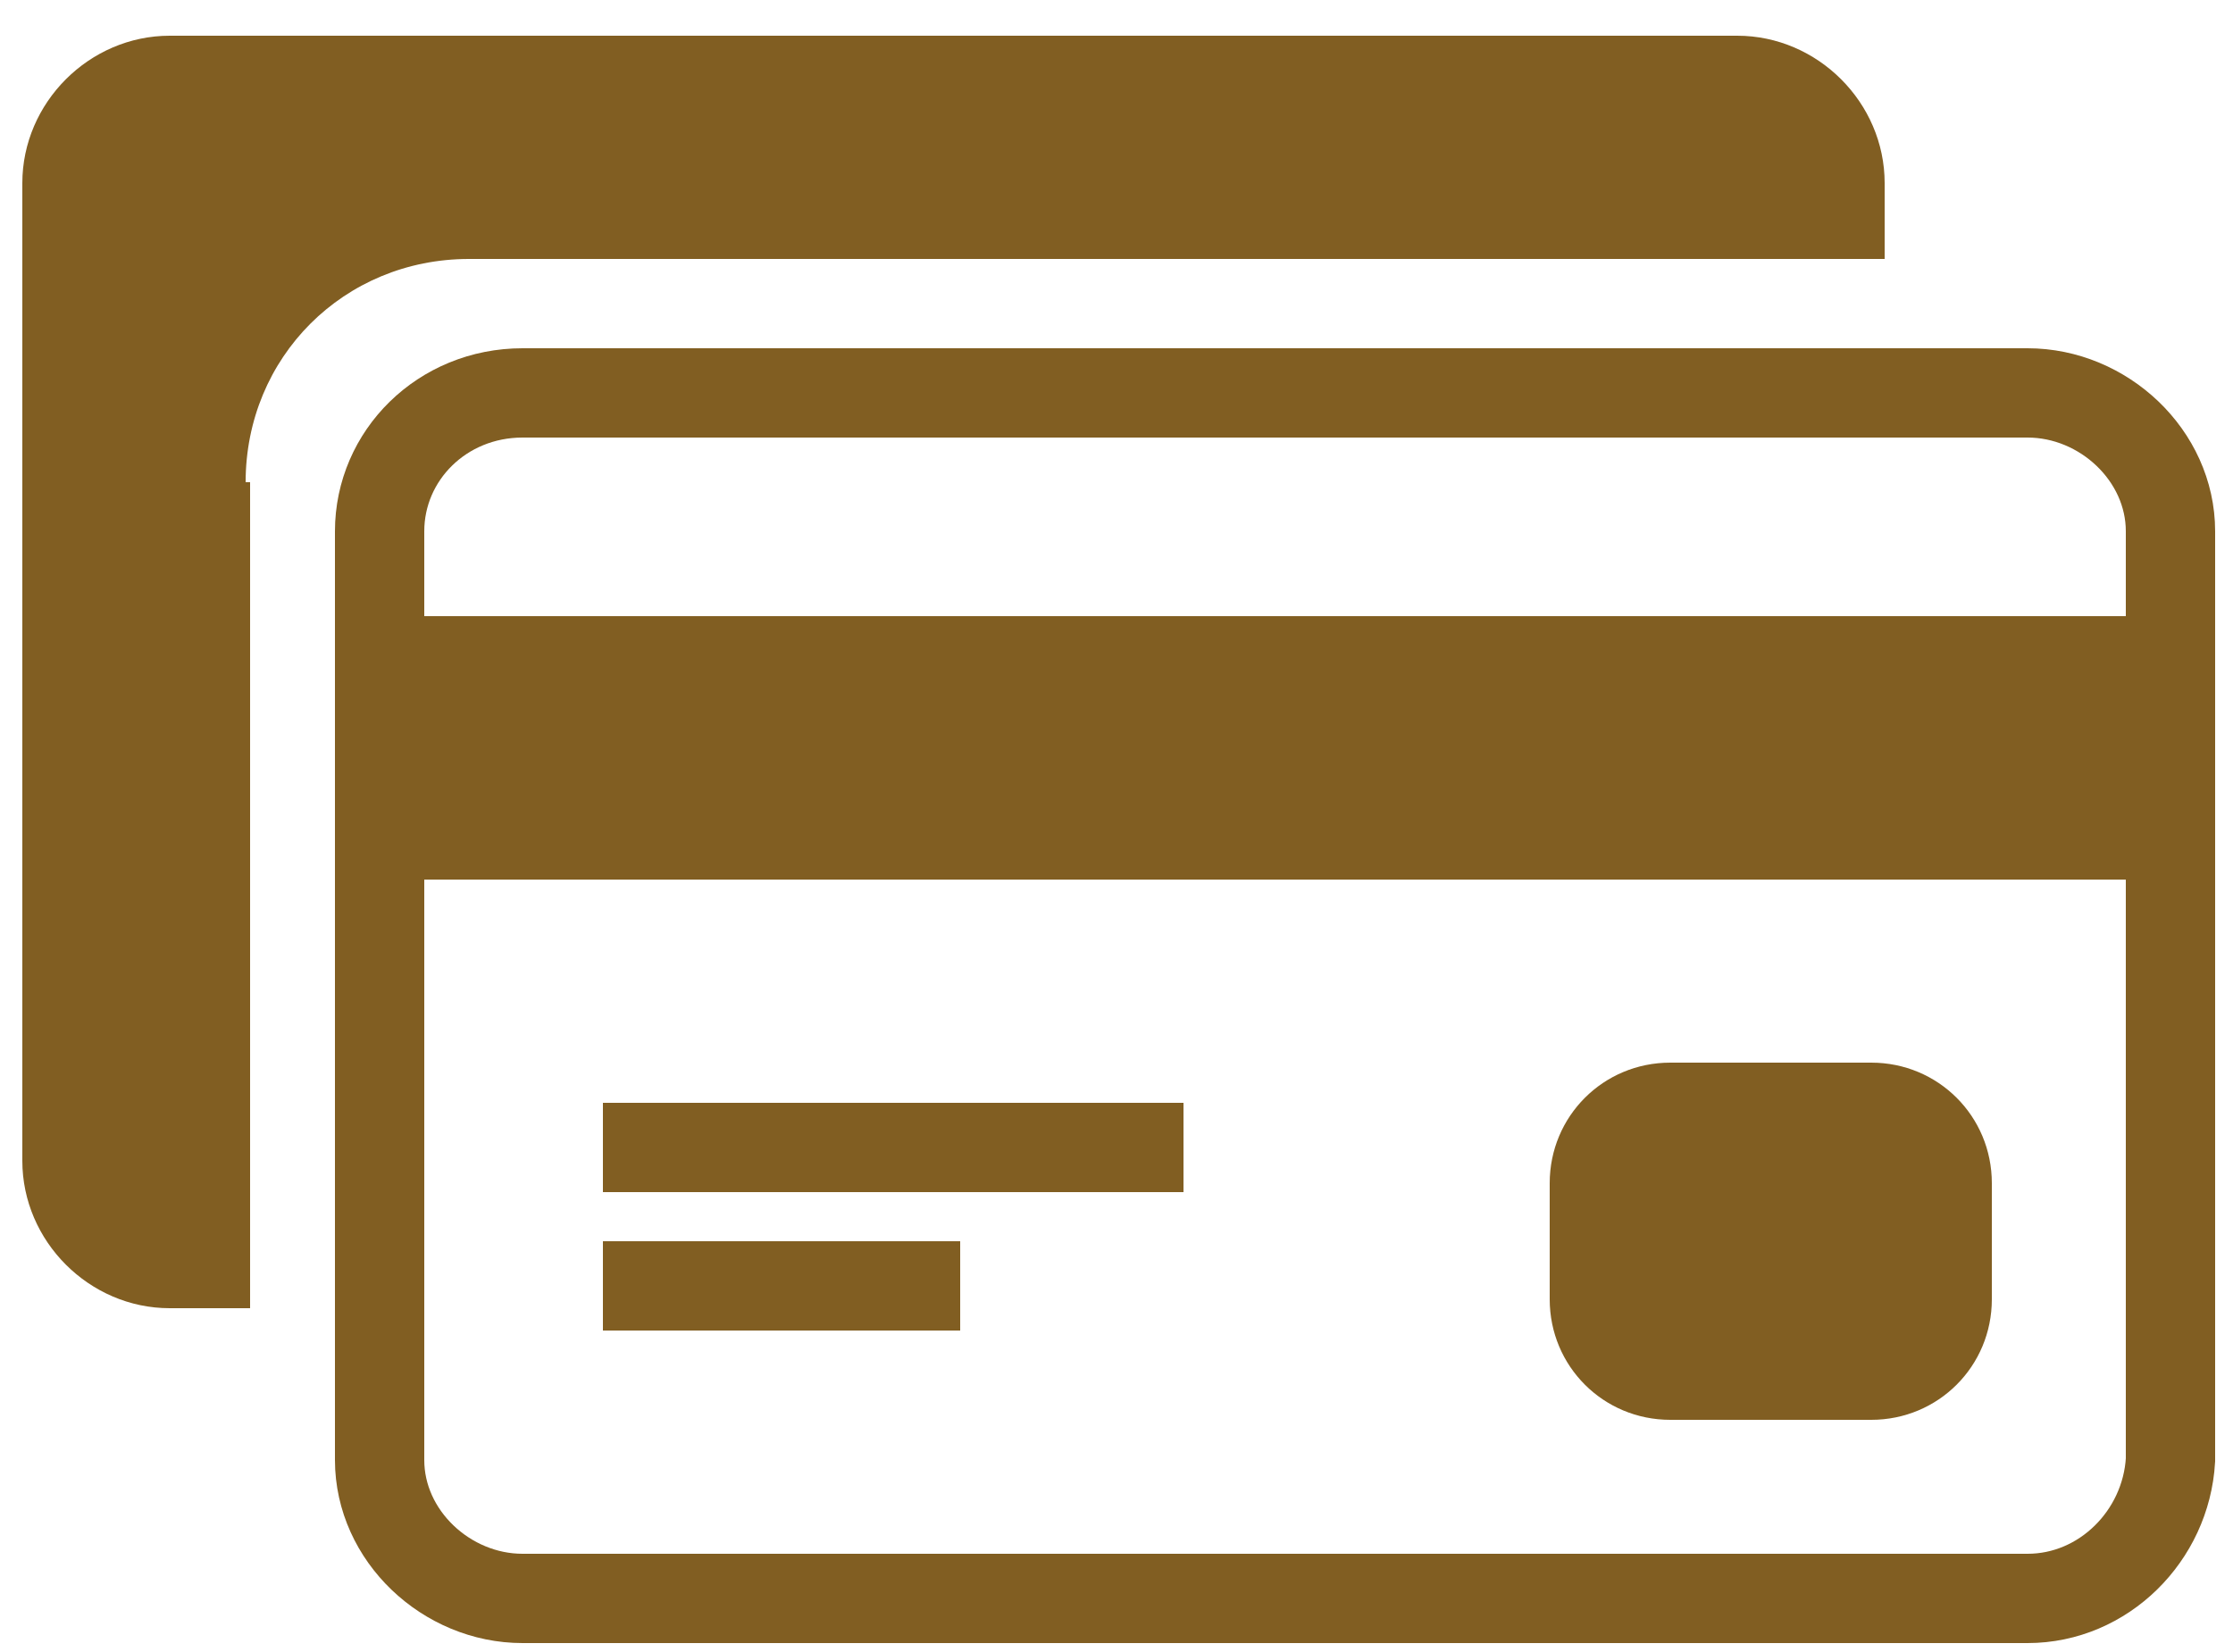 <?xml version="1.0" encoding="utf-8"?>
<!-- Generator: Adobe Illustrator 25.4.1, SVG Export Plug-In . SVG Version: 6.00 Build 0)  -->
<svg version="1.1" id="Layer_1" xmlns="http://www.w3.org/2000/svg" xmlns:xlink="http://www.w3.org/1999/xlink" x="0px" y="0px"
	 viewBox="0 0 50 37" style="enable-background:new 0 0 50 37;" xml:space="preserve">
<style type="text/css">
	.st0{fill:none;stroke:#815E22;stroke-width:2;stroke-miterlimit:10;}
	.st1{fill:#815E22;}
</style>
<path class="st0" d="M45.4,35.8H11.7c-1.7,0-3.2-1.4-3.2-3.1V11.9c0-1.7,1.4-3.1,3.2-3.1h33.7c1.7,0,3.2,1.4,3.2,3.1v20.8
	C48.5,34.4,47.1,35.8,45.4,35.8z"/>
<rect x="13.5" y="24.7" class="st1" width="13" height="2"/>
<rect x="9.1" y="13.8" class="st1" width="39.2" height="5.9"/>
<rect x="13.5" y="27.8" class="st1" width="8" height="2"/>
<path class="st1" d="M41.9,31.8h-4.5c-1.5,0-2.7-1.2-2.7-2.7v-2.6c0-1.5,1.2-2.7,2.7-2.7h4.5c1.5,0,2.7,1.2,2.7,2.7v2.6
	C44.6,30.6,43.4,31.8,41.9,31.8z"/>
<path class="st1" d="M5.5,10.8c0-2.8,2.2-5,5-5h31.7V4.1c0-1.8-1.5-3.3-3.3-3.3H3.8C2,0.8,0.5,2.3,0.5,4.1V26c0,1.8,1.5,3.3,3.3,3.3
	h1.8V10.8z"/>
</svg>
